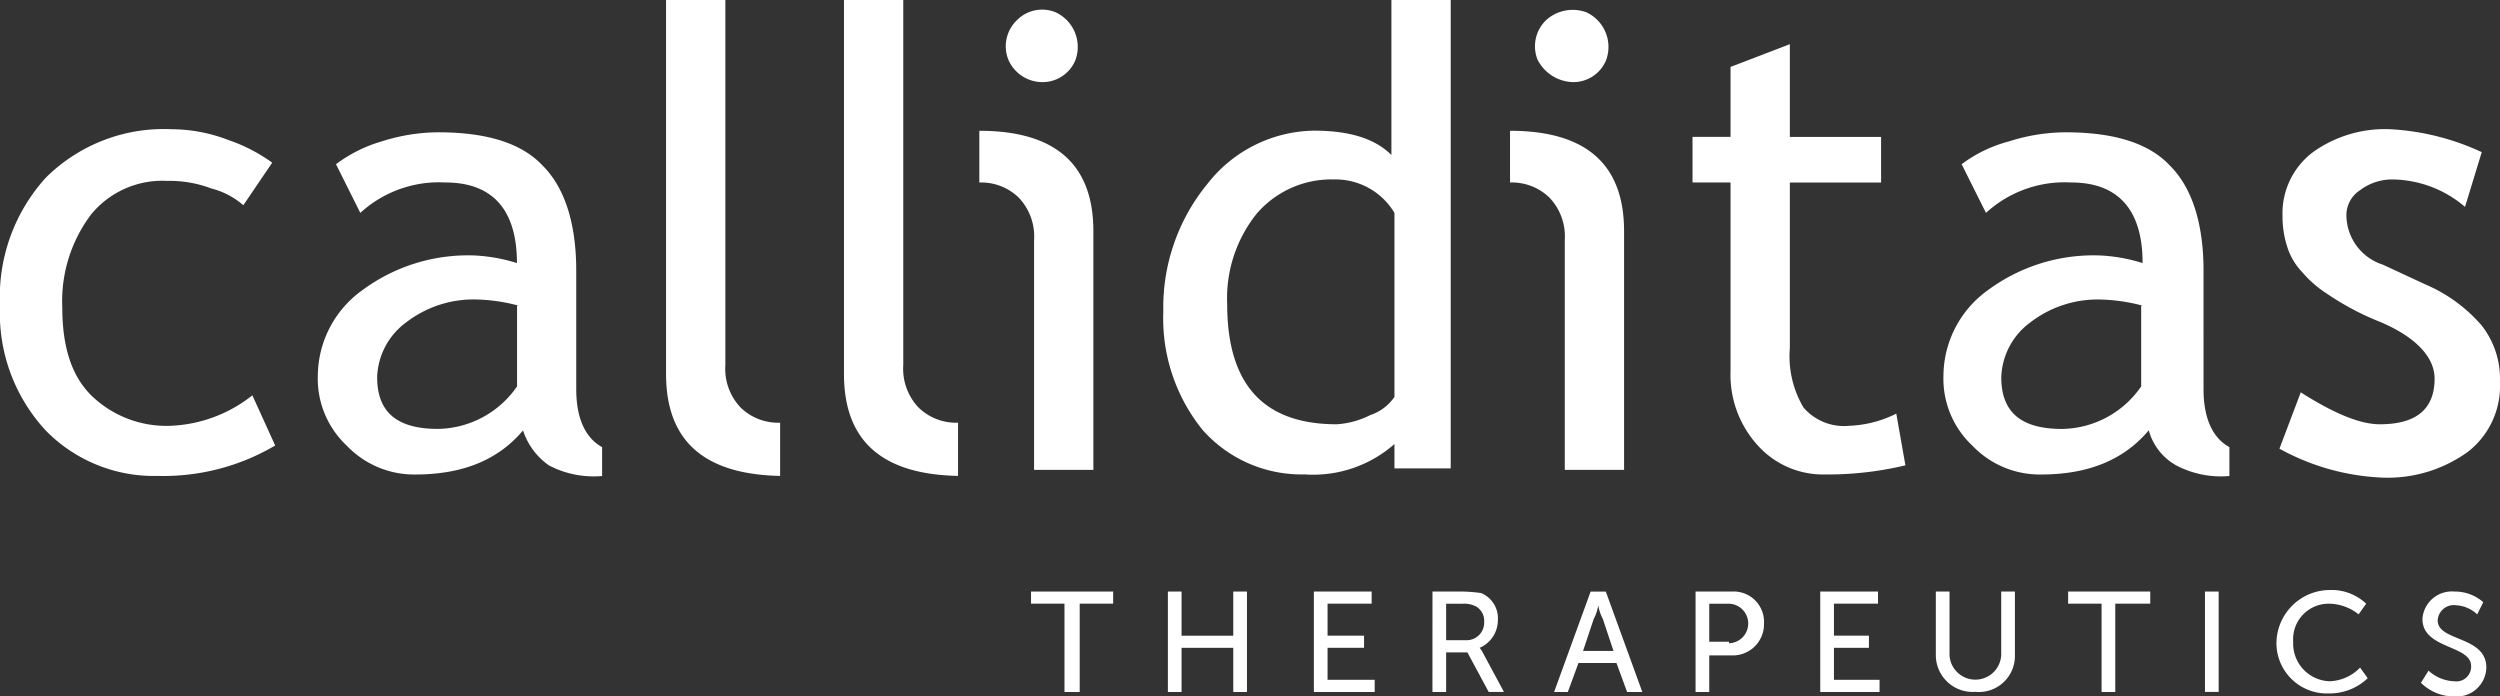 <?xml version="1.0" encoding="UTF-8" ?><svg xmlns="http://www.w3.org/2000/svg" xmlns:xlink="http://www.w3.org/1999/xlink" width="152.821" height="42.574" viewBox="0 0 152.821 42.574">
  <rect x="0" y="0" width="152.821" height="42.574" fill="#333333" stroke="none"/>
  <defs>
    <clipPath id="clip-path">
      <rect id="Rectangle_1156" data-name="Rectangle 1156" width="152.821" height="42.574" transform="translate(0 0)" fill="none"/>
    </clipPath>
  </defs>
  <g id="Group_1293" data-name="Group 1293" transform="translate(0 0)">
    <g id="Group_1289" data-name="Group 1289" clip-path="url(#clip-path)">
      <path id="Path_8160" data-name="Path 8160" d="M16.639,9.946l-1.766,2.6a4.7,4.7,0,0,0-1.952-1.023,7.166,7.166,0,0,0-2.7-.465,5.626,5.626,0,0,0-4.648,2.046,8.792,8.792,0,0,0-1.766,5.67c0,2.417.558,4.183,1.766,5.391a6.586,6.586,0,0,0,4.927,1.86,8.583,8.583,0,0,0,4.927-1.86l1.394,3.068a13.44,13.44,0,0,1-7.158,1.859,9.249,9.249,0,0,1-6.879-2.789A10.546,10.546,0,0,1,0,18.684a10.851,10.851,0,0,1,2.788-7.808A10.219,10.219,0,0,1,10.5,7.9a9.717,9.717,0,0,1,3.439.651,10.089,10.089,0,0,1,2.7,1.394" fill="#fff"/>
      <path id="Path_8161" data-name="Path 8161" d="M31.977,26.306c-1.487,1.767-3.625,2.7-6.6,2.7a5.7,5.7,0,0,1-4.183-1.766,5.611,5.611,0,0,1-1.766-4.276,6.48,6.48,0,0,1,2.695-5.206A10.857,10.857,0,0,1,29,15.616a10.28,10.28,0,0,1,2.6.465c0-3.253-1.487-4.926-4.369-4.926a7.114,7.114,0,0,0-5.206,1.859l-1.487-2.975a8.674,8.674,0,0,1,2.789-1.394,11.538,11.538,0,0,1,3.439-.558c2.975,0,5.113.651,6.414,2.045,1.3,1.3,2.045,3.439,2.045,6.414V23.8c0,1.766.558,2.974,1.581,3.532v1.766a5.881,5.881,0,0,1-3.254-.651,4.19,4.19,0,0,1-1.58-2.138M31.7,18.684a10.809,10.809,0,0,0-2.417-.372,6.746,6.746,0,0,0-4.462,1.4,4.326,4.326,0,0,0-1.766,3.346c0,2.138,1.208,3.16,3.718,3.16a5.974,5.974,0,0,0,4.834-2.6V18.684Z" fill="#fff"/>
      <path id="Path_8162" data-name="Path 8162" d="M40.715,22.867V0H44.34V22.309a3.443,3.443,0,0,0,.93,2.6,3.291,3.291,0,0,0,2.417.93v3.253c-4.648-.093-6.972-2.138-6.972-6.228" fill="#fff"/>
      <path id="Path_8163" data-name="Path 8163" d="M51.591,22.867V0h3.625V22.309a3.443,3.443,0,0,0,.93,2.6,3.291,3.291,0,0,0,2.417.93v3.253c-4.648-.093-6.972-2.138-6.972-6.228" fill="#fff"/>
      <path id="Path_8164" data-name="Path 8164" d="M64.512.744h0A2.331,2.331,0,0,1,65.72,3.719a2.169,2.169,0,0,1-2.045,1.3A2.266,2.266,0,0,1,61.63,3.626a2.21,2.21,0,0,1,.558-2.417A2.163,2.163,0,0,1,64.512.744" fill="#fff"/>
      <path id="Path_8165" data-name="Path 8165" d="M85.241,28.631V27.143A7.515,7.515,0,0,1,79.757,29a8.089,8.089,0,0,1-6.229-2.7,10.833,10.833,0,0,1-2.416-7.251,11.892,11.892,0,0,1,2.695-7.808,8.41,8.41,0,0,1,6.507-3.254c2.138,0,3.719.465,4.741,1.488V0H88.68V28.631Zm0-15.617a4.2,4.2,0,0,0-3.718-2.045,6.013,6.013,0,0,0-4.741,2.138,8.268,8.268,0,0,0-1.766,5.484c0,4.927,2.231,7.344,6.693,7.344a5.218,5.218,0,0,0,2.045-.558,2.9,2.9,0,0,0,1.487-1.115Z" fill="#fff"/>
      <path id="Path_8166" data-name="Path 8166" d="M96.954.744h0a2.331,2.331,0,0,1,1.208,2.975,2.169,2.169,0,0,1-2.045,1.3,2.5,2.5,0,0,1-2.138-1.394,2.211,2.211,0,0,1,.558-2.417A2.423,2.423,0,0,1,96.954.744" fill="#fff"/>
      <path id="Path_8167" data-name="Path 8167" d="M105.785,11.155h-2.324V8.366h2.324V4.09L109.41,2.7v5.67h5.578v2.789H109.41V21.287a6.128,6.128,0,0,0,.837,3.626,3.264,3.264,0,0,0,2.789,1.115,6.974,6.974,0,0,0,2.881-.744l.558,3.161a20.48,20.48,0,0,1-4.927.558,5.359,5.359,0,0,1-4.09-1.766,6.408,6.408,0,0,1-1.673-4.555Z" fill="#fff"/>
      <path id="Path_8168" data-name="Path 8168" d="M131.348,26.306c-1.487,1.767-3.625,2.7-6.6,2.7a5.7,5.7,0,0,1-4.183-1.766A5.611,5.611,0,0,1,118.8,22.96a6.48,6.48,0,0,1,2.695-5.206,10.857,10.857,0,0,1,6.879-2.138,10.287,10.287,0,0,1,2.6.465c0-3.253-1.487-4.926-4.369-4.926a7.114,7.114,0,0,0-5.206,1.859l-1.487-2.975A8.322,8.322,0,0,1,122.8,8.645a11.539,11.539,0,0,1,3.439-.558c2.975,0,5.113.651,6.414,2.045,1.3,1.3,2.045,3.439,2.045,6.414V23.8c0,1.766.558,2.974,1.581,3.532v1.766a5.881,5.881,0,0,1-3.254-.651,3.517,3.517,0,0,1-1.673-2.138m-.372-7.622a10.809,10.809,0,0,0-2.417-.372,6.746,6.746,0,0,0-4.462,1.4,4.326,4.326,0,0,0-1.766,3.346c0,2.138,1.208,3.16,3.718,3.16a5.974,5.974,0,0,0,4.834-2.6V18.684Z" fill="#fff"/>
      <path id="Path_8169" data-name="Path 8169" d="M139.342,27.422l1.3-3.439c2.045,1.3,3.626,1.952,4.834,1.952q3.346,0,3.347-2.789c0-1.3-1.116-2.51-3.254-3.439a16.6,16.6,0,0,1-3.346-1.767,6.771,6.771,0,0,1-1.488-1.3,3.956,3.956,0,0,1-.929-1.58,5.994,5.994,0,0,1-.279-1.859,4.682,4.682,0,0,1,1.859-3.9A7.566,7.566,0,0,1,146.128,7.9,15.187,15.187,0,0,1,151.705,9.3l-1.022,3.347a6.931,6.931,0,0,0-4.276-1.673,3.261,3.261,0,0,0-2.138.65,1.827,1.827,0,0,0-.837,1.581,3.2,3.2,0,0,0,2.231,2.974l2.6,1.209a9.4,9.4,0,0,1,3.439,2.51,5.269,5.269,0,0,1,1.116,3.439,5.093,5.093,0,0,1-1.952,4.276,8.37,8.37,0,0,1-5.3,1.58,14.22,14.22,0,0,1-6.228-1.766" fill="#fff"/>
      <path id="Path_8170" data-name="Path 8170" d="M63.025,36.16V36.9H65.07V42.3H66V36.9h2.045V36.16Z" fill="#fff"/>
      <path id="Path_8171" data-name="Path 8171" d="M75.388,36.16v2.7H72.227v-2.7h-.836V42.3h.836V39.6h3.161v2.7h.837V36.16Z" fill="#fff"/>
      <path id="Path_8172" data-name="Path 8172" d="M80.315,36.16V42.3h3.718v-.744H81.152V39.6h2.231v-.743H81.152V36.9h2.695V36.16Z" fill="#fff"/>
      <path id="Path_8173" data-name="Path 8173" d="M87.565,36.16h1.859a9.792,9.792,0,0,1,1.116.093,1.672,1.672,0,0,1,1.022,1.674A1.838,1.838,0,0,1,90.447,39.6a1.151,1.151,0,0,1,.186.279l1.3,2.417H91l-1.3-2.417H88.4V42.3h-.837Zm2.045,2.975a1.073,1.073,0,0,0,1.115-1.115,1.026,1.026,0,0,0-.464-.93,1.572,1.572,0,0,0-.837-.186H88.4v2.231Z" fill="#fff"/>
      <path id="Path_8174" data-name="Path 8174" d="M98.813,40.529H96.49L95.839,42.3H95l2.231-6.136h.93l2.231,6.136h-.93ZM97.7,37a2.738,2.738,0,0,1-.279.837l-.651,1.952h1.86l-.651-1.952A2.738,2.738,0,0,1,97.7,37" fill="#fff"/>
      <path id="Path_8175" data-name="Path 8175" d="M103.647,36.16h2.231a1.854,1.854,0,0,1,1.952,1.953,1.907,1.907,0,0,1-1.952,1.952h-1.394V42.3h-.837Zm2.045,3.161a1.209,1.209,0,0,0,0-2.417h-1.208v2.324h1.208Z" fill="#fff"/>
      <path id="Path_8176" data-name="Path 8176" d="M111.269,36.16V42.3h3.625v-.744h-2.788V39.6h2.138v-.743h-2.138V36.9H114.8V36.16Z" fill="#fff"/>
      <path id="Path_8177" data-name="Path 8177" d="M118.334,36.16h.837v3.9a1.583,1.583,0,0,0,3.16,0v-3.9h.837v3.9a2.2,2.2,0,0,1-2.417,2.231,2.251,2.251,0,0,1-2.417-2.231Z" fill="#fff"/>
      <path id="Path_8178" data-name="Path 8178" d="M126.421,36.16V36.9h2.045V42.3h.837V36.9h2.138V36.16Z" fill="#fff"/>
      <rect id="Rectangle_1155" data-name="Rectangle 1155" width="0.837" height="6.135" transform="translate(134.787 36.16)" fill="#fff"/>
      <path id="Path_8179" data-name="Path 8179" d="M142.41,36.067a3.07,3.07,0,0,1,2.231.837l-.465.65a2.94,2.94,0,0,0-1.766-.65,2.171,2.171,0,0,0-2.231,2.324,2.305,2.305,0,0,0,2.231,2.416,2.717,2.717,0,0,0,1.859-.836l.465.65a3.374,3.374,0,0,1-2.417.93,3.077,3.077,0,0,1-3.16-3.16,3.274,3.274,0,0,1,3.253-3.161" fill="#fff"/>
      <path id="Path_8180" data-name="Path 8180" d="M148.452,40.994a2.447,2.447,0,0,0,1.58.651.9.9,0,0,0,1.023-.93c0-1.3-2.975-1.022-2.975-2.882a1.8,1.8,0,0,1,1.952-1.673,2.629,2.629,0,0,1,1.766.651l-.371.744a2.054,2.054,0,0,0-1.3-.558.987.987,0,0,0-1.115.929c0,1.3,2.974.93,2.974,2.882a1.814,1.814,0,0,1-1.952,1.766,2.88,2.88,0,0,1-2.045-.836Z" fill="#fff"/>
      <path id="Path_8181" data-name="Path 8181" d="M95.652,28.631V14.687a3.441,3.441,0,0,0-.93-2.6,3.289,3.289,0,0,0-2.416-.93V7.995q6.971,0,6.971,6.135V28.724H95.652Z" fill="#fff"/>
      <path id="Path_8182" data-name="Path 8182" d="M63.211,28.631V14.687a3.441,3.441,0,0,0-.93-2.6,3.289,3.289,0,0,0-2.416-.93V7.995q6.97,0,6.971,6.135V28.724H63.211Z" fill="#fff"/>
    </g>
  </g>
</svg>
